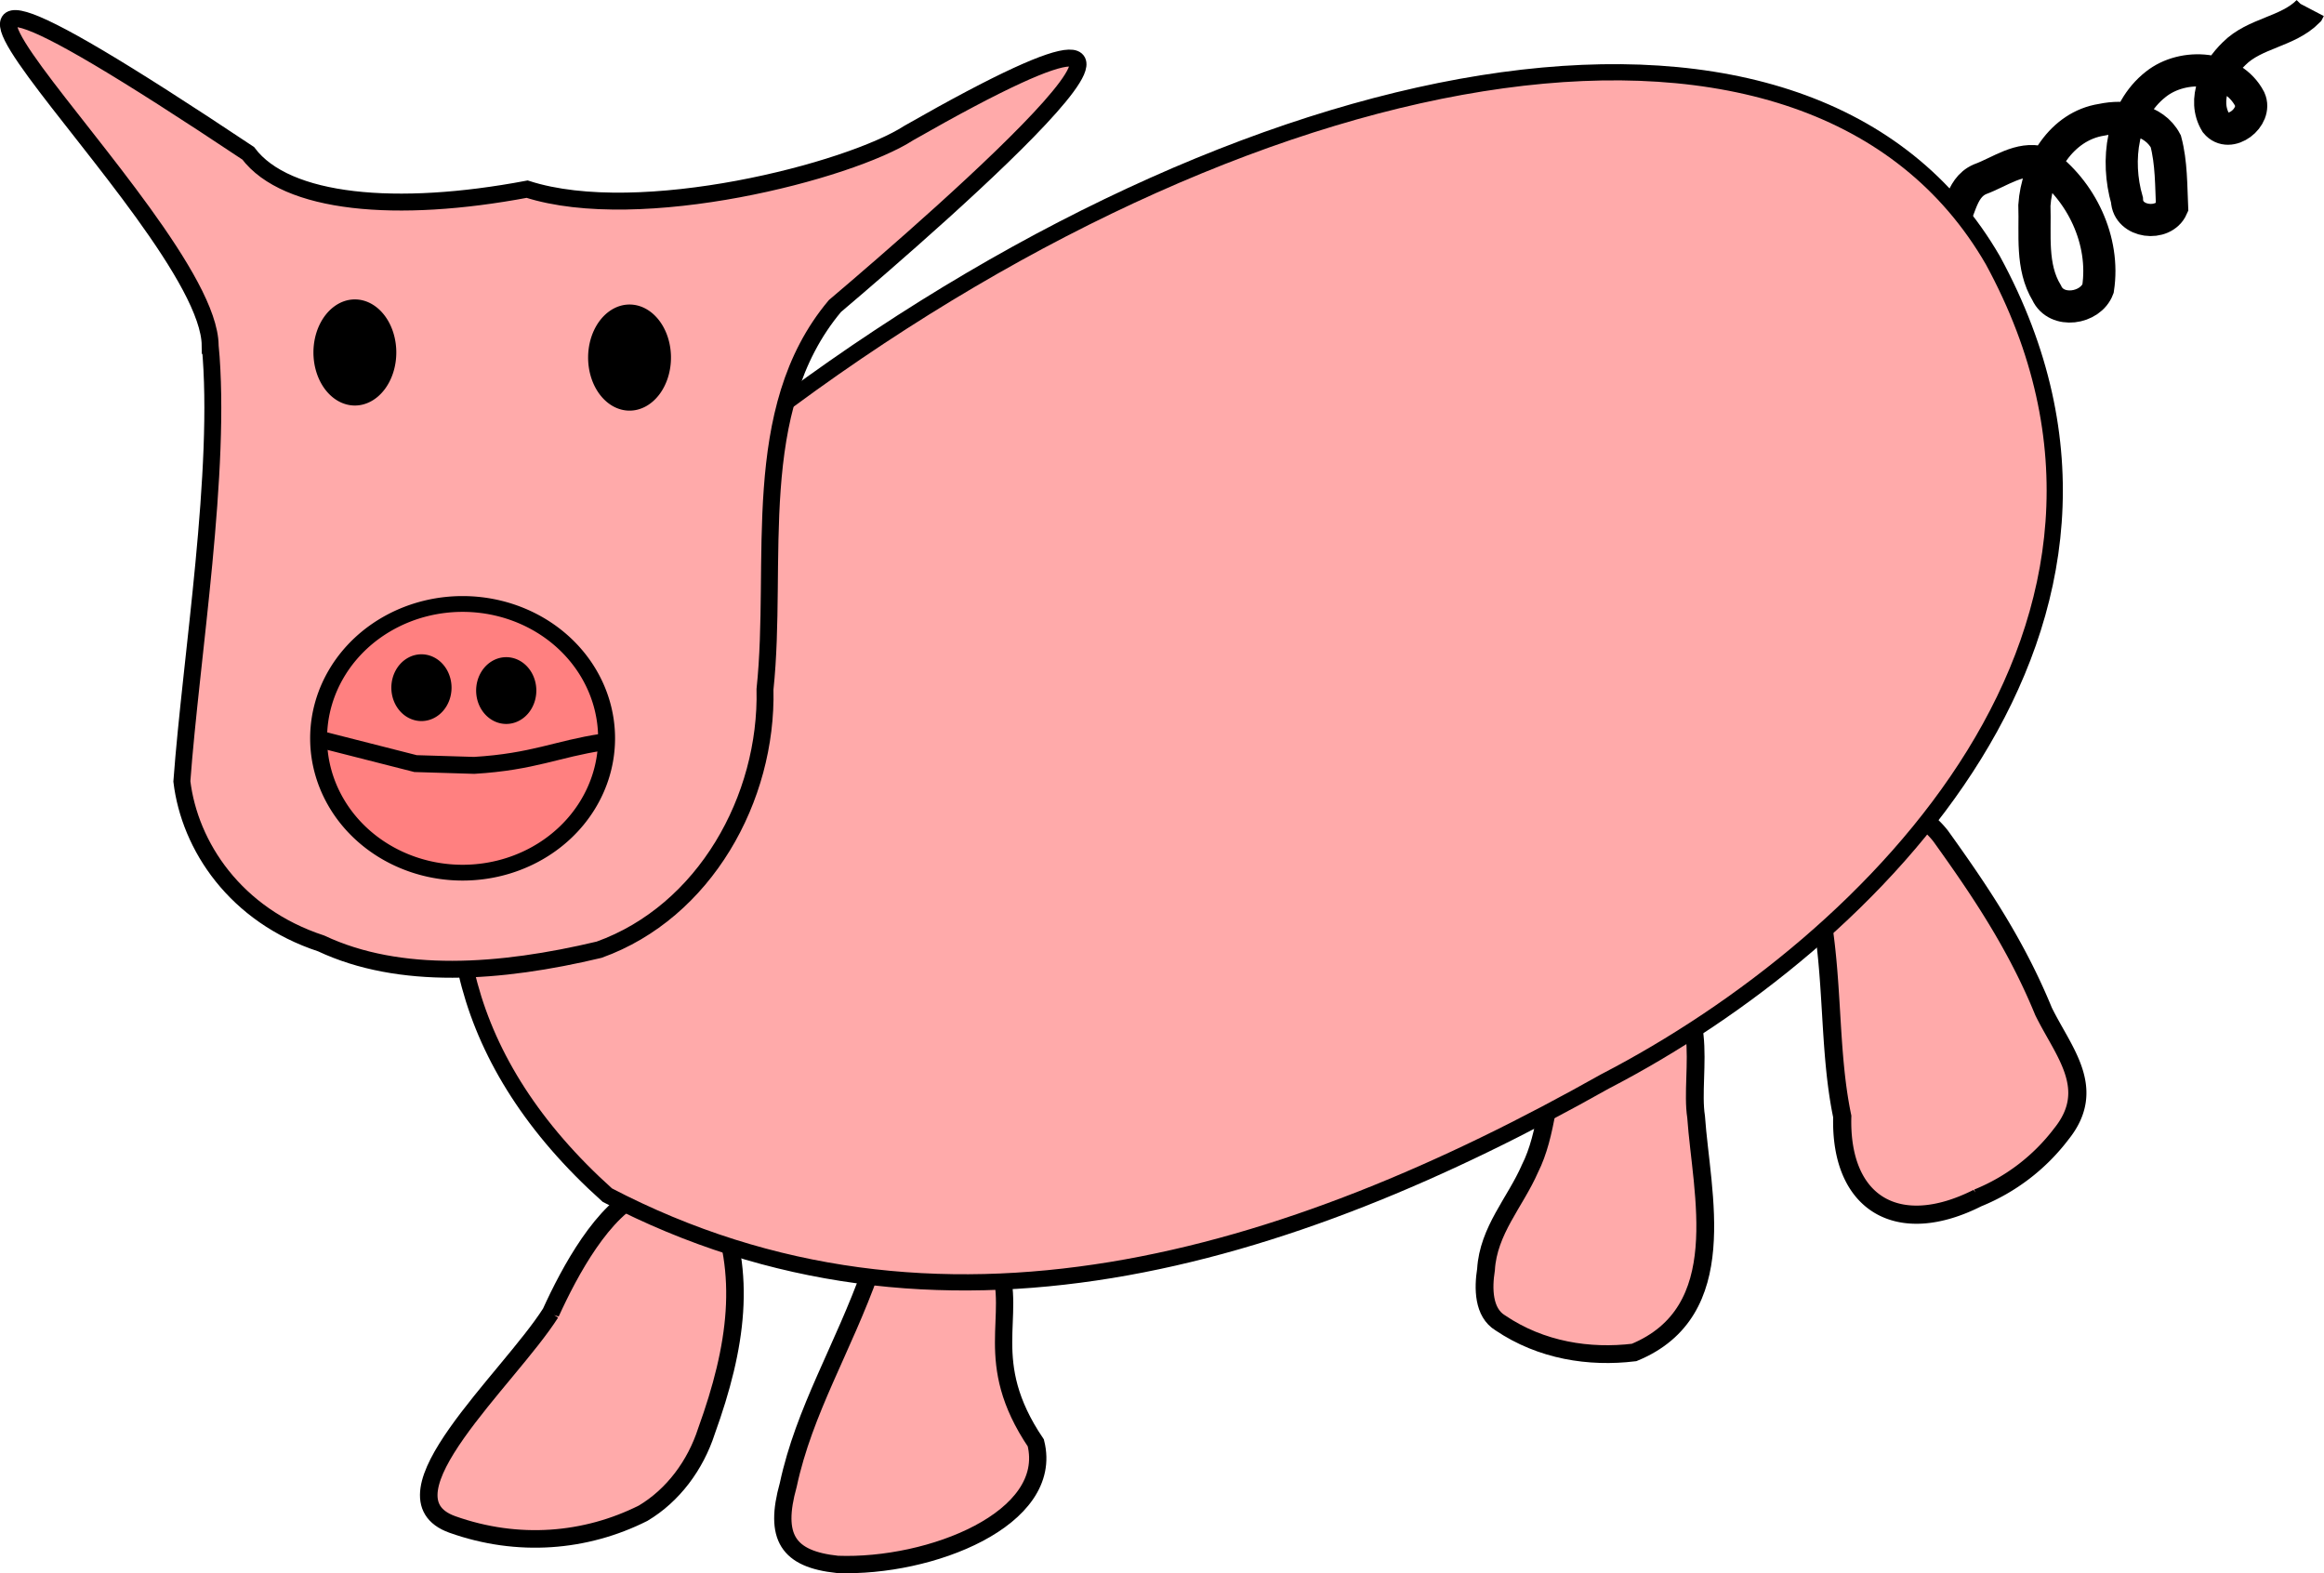 <svg xmlns="http://www.w3.org/2000/svg" viewBox="0 0 137.32 92.949"><g stroke="#000"><path d="M32.54 77.57c-2.498 3.92-10.372 10.869-5.813 12.5 3.88 1.381 7.884 1.039 11.277-.666 1.758-1.049 3.084-2.817 3.741-4.853 1.806-5 2.39-9.305.595-13.55-1.054-1.361-2.957-1.216-4.33-.562-2.372.998-4.345 4.661-5.47 7.132z" stroke-width="1.037" fill="#faa"/><path d="M51.45 75.08c-1.638 4.595-3.93 8.252-4.873 12.65-.865 3.1-.019 4.39 2.908 4.7 5.498.205 12.841-2.7 11.719-7.178-3.258-4.826-1.086-7.46-2.198-10.578-.316-1.164-1.193-2.235-2.394-2.388-1.371-.364-3.096-.207-3.95 1.128-.422.582-.853 1.17-1.212 1.666z" stroke-width="1.022" fill="#faa"/><path d="M90.4 69.05c-.866 1.98-2.458 3.654-2.595 5.958-.175 1.104-.168 2.542.846 3.154 2.416 1.63 5.257 2.067 7.904 1.747 5.874-2.415 3.981-9.38 3.663-13.93-.407-2.62 1.182-7.411-3-8.13-6.619.41-4.77 7.129-6.818 11.2z" stroke-width="1.051" fill="#faa"/><path d="M107.52 53.48c.84 4.275.513 8.553 1.335 12.485-.144 5.166 3.299 7.19 7.999 4.815a11.73 11.73 0 004.945-3.783c2.159-2.681.11-4.86-1.054-7.248-1.628-3.966-3.764-7.135-6.077-10.355-1.07-1.363-2.823-2.204-4.316-1.358-1.776.805-3.206 3.092-2.832 5.443z" stroke-width="1.073" fill="#faa"/><path d="M115.36 17.81c-.485-1.33-.338-2.766-.346-4.152.858-.896.723-2.523 1.98-3.068 1.178-.43 2.336-1.346 3.658-.994 2.333 1.636 3.754 4.625 3.316 7.463-.45 1.198-2.458 1.492-3.03.249-.944-1.556-.67-3.45-.73-5.181.15-2.253 1.59-4.681 3.975-5.051 1.34-.29 3.09-.057 3.789 1.273.336 1.26.315 2.647.372 3.912-.512 1.161-2.616.904-2.665-.436-.673-2.34-.32-5.256 1.7-6.843 1.637-1.304 4.527-1.097 5.553.875.484 1.065-1.195 2.383-2 1.402-.844-1.388.03-3.083 1.076-4.09 1.217-1.224 3.168-1.28 4.372-2.494l.087-.166" stroke-width="1.9" fill="none"/><path d="M117.75 15.37c11.692 21.46-6.98 40.277-22.911 48.522-18.769 10.569-39.437 16.914-58.952 6.721-17.544-15.73-6.396-35.65 10.727-46.974 28.29-20.855 60.419-26.779 71.135-8.27z" stroke-width=".958" fill="#faa"/><path d="M12.42 20.41c.695 7.341-1.133 18.405-1.674 25.756.46 3.82 3.161 7.912 8.233 9.576 4.64 2.182 10.572 1.765 16.423.37 6.24-2.241 9.952-8.943 9.8-15.388.796-7.515-1.033-16.488 4.132-22.642 6.044-5.127 26.387-22.795 4.367-10.225-3.494 2.265-15.88 5.46-22.553 3.319-7.713 1.453-14.23.876-16.483-2.12-30.471-20.306-2.321 3.744-2.246 11.354z" fill="#faa"/><path d="M201.83 552.75a2.749 2.749 0 11-5.497 0 2.749 2.749 0 015.497 0z" transform="matrix(.731 0 0 .936 -124.56 -496.598)" stroke-width="1.2"/><path d="M201.83 552.75a2.749 2.749 0 11-5.497 0 2.749 2.749 0 015.497 0z" transform="matrix(.731 0 0 .936 -108.33 -496.296)" stroke-width="1.2"/><path d="M256.81 577.62a8.508 8.508 0 11-17.016 0 8.508 8.508 0 0117.016 0z" transform="matrix(1 0 0 .933 -220.968 -495.297)" fill="#ff8080"/><path d="M201.83 552.75a2.749 2.749 0 11-5.497 0 2.749 2.749 0 015.497 0z" transform="matrix(.531 0 0 .589 -75.8 -284.8)" stroke-width="1.2"/><path d="M201.83 552.75a2.749 2.749 0 11-5.497 0 2.749 2.749 0 015.497 0z" transform="matrix(.531 0 0 .589 -80.81 -284.97)" stroke-width="1.2"/><path d="M18.56 43.59l5.994 1.526 3.465.105c3.49-.209 4.909-.975 7.557-1.37" fill="none"/></g></svg>